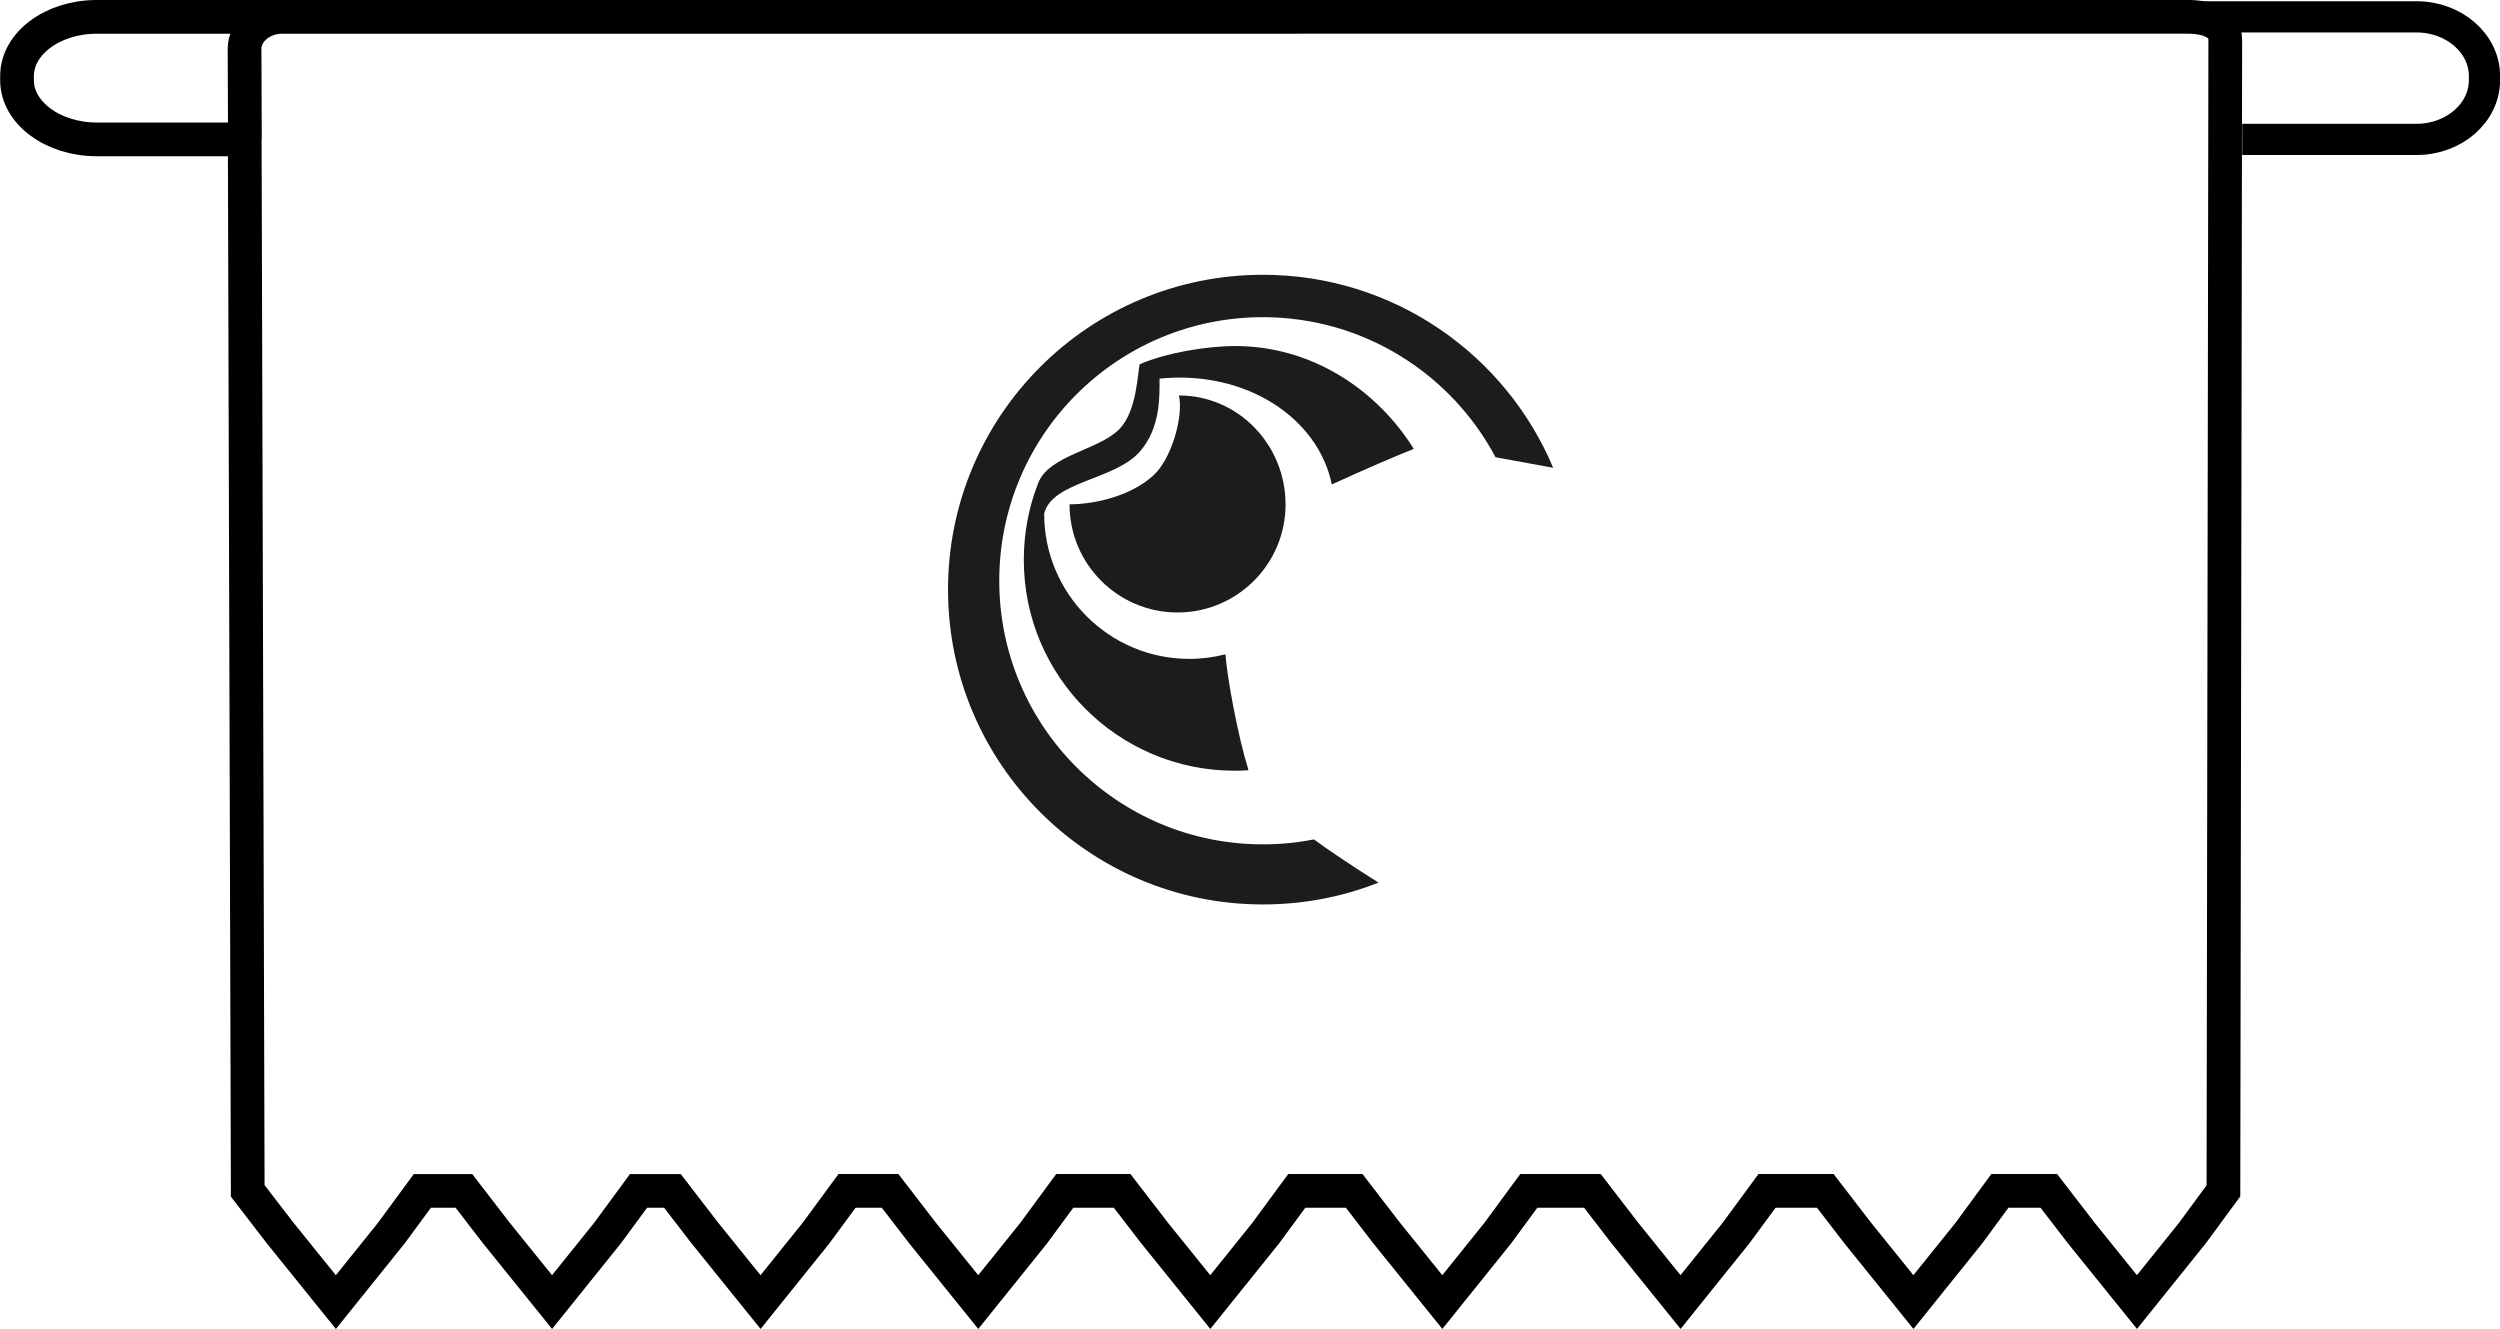 <svg xmlns="http://www.w3.org/2000/svg" viewBox="0 0 149.76 79.62"><defs><style>      .cls-1 {        isolation: isolate;      }      .cls-2 {        fill: #000;        mix-blend-mode: overlay;        opacity: .89;        stroke-width: 0px;      }      .cls-3 {        stroke-width: 1.87px;      }      .cls-3, .cls-4 {        fill: none;        stroke: #000;        stroke-miterlimit: 10;      }      .cls-4 {        stroke-width: 2.02px;      }    </style></defs><g class="cls-1"><g id="Livello_2" data-name="Livello 2"><g id="Azienda"><g><path class="cls-4" d="M16.91,1.01H5.79c-2.63,0-4.77,1.59-4.77,3.54v.26c0,1.95,2.15,3.54,4.77,3.54h8.87s.18,62.99.18,62.99h0l1.94,2.52,3.34,4.14,3.32-4.13,1.86-2.53h2.49l1.94,2.52,3.34,4.14,3.32-4.13,1.86-2.53h2.03l1.94,2.52,3.34,4.14,3.32-4.13,1.86-2.53h2.58l1.94,2.52,3.34,4.14,3.32-4.13,1.86-2.53h3.44l1.94,2.52,3.34,4.14,3.32-4.13,1.86-2.53h3.44l1.94,2.52,3.34,4.14,3.32-4.13,1.86-2.53h3.81l1.94,2.52,3.34,4.14,3.32-4.13,1.86-2.53h3.49l1.94,2.52,3.34,4.14,3.32-4.13,1.86-2.53h2.93l1.94,2.52,3.34,4.14,3.32-4.13,1.86-2.53.11-68.95c0-.95-.98-1.38-2.26-1.38H16.91c-1.31,0-2.26.93-2.26,1.9l.02,5.44"></path><path class="cls-3" d="M131.48,1.01h13.29c2.23,0,4.06,1.59,4.06,3.54v.26c0,1.95-1.83,3.54-4.06,3.54h-10.45"></path></g><path class="cls-2" d="M78.72,50.29c1.65,1.21,3.86,2.58,3.86,2.58-2.14.85-4.48,1.31-6.93,1.31-10.41,0-18.86-8.44-18.86-18.86s8.44-18.86,18.86-18.86c7.83,0,14.54,4.77,17.39,11.56l-3.45-.63c-2.65-4.99-7.9-8.39-13.94-8.39-8.72,0-15.79,7.07-15.79,15.79s7.07,15.79,15.79,15.79c1.05,0,2.07-.1,3.07-.3ZM73.4,39.2c-.69.17-1.41.27-2.15.27-4.81,0-8.7-3.9-8.7-8.7.47-1.95,4.27-2,5.76-3.75,1.18-1.38,1.16-3.16,1.15-4.34,5.2-.52,9.51,2.37,10.32,6.34,1.95-.89,3.61-1.61,4.91-2.13-2.23-3.58-6.15-6.16-10.68-6.16-1.78,0-4.2.42-5.74,1.09-.12.44-.15,2.85-1.25,3.92-1.26,1.24-4.18,1.53-4.83,3.2-.56,1.43-.86,2.98-.86,4.6,0,6.97,5.65,12.63,12.63,12.63.28,0,.55-.01.83-.03-.65-2.1-1.28-5.56-1.38-6.93ZM64.07,30.22c0,3.57,2.9,6.47,6.47,6.47s6.47-2.9,6.47-6.47-2.82-6.53-6.39-6.53c.29,1.19-.42,3.81-1.56,4.82-1.33,1.19-3.43,1.7-4.99,1.7Z"></path></g></g></g></svg>